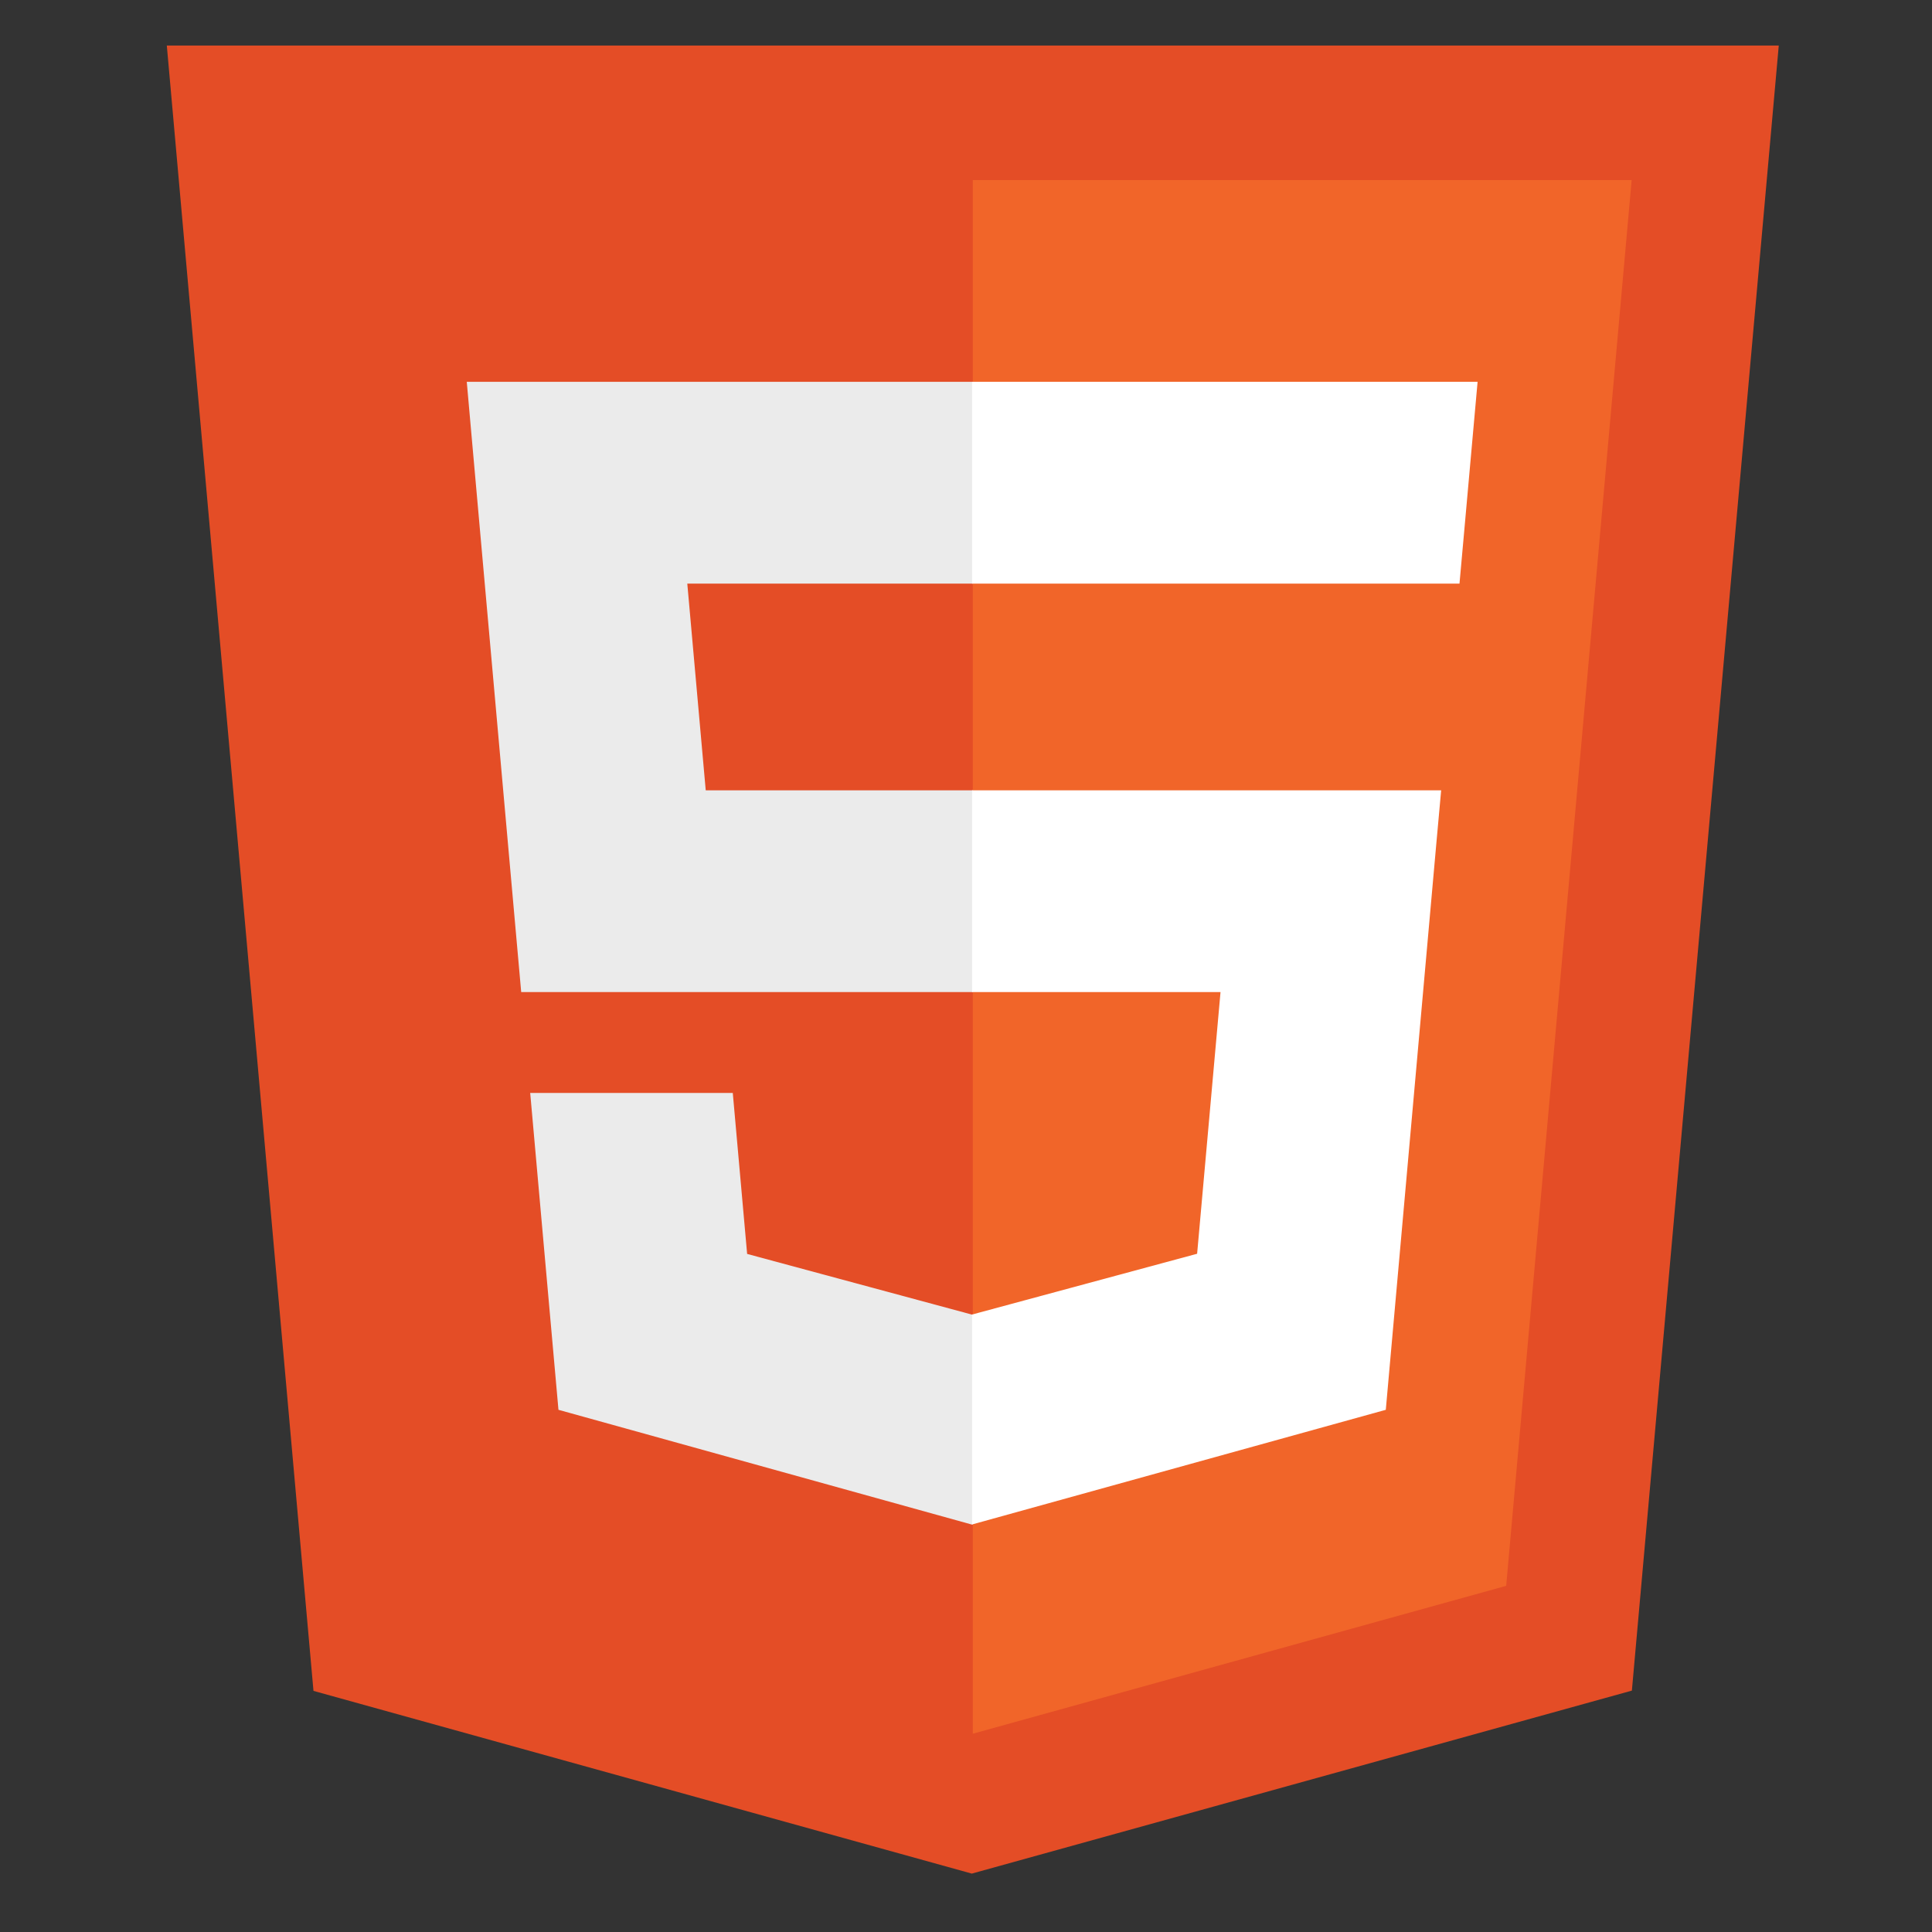 <svg width="35" height="35" viewBox="0 0 35 35" fill="none" xmlns="http://www.w3.org/2000/svg">
<rect x="0" y="0" width="35" height="35" fill="#333333" stroke="none"/>
<g clip-path="url(#clip0)">
<path d="M5.679 30.632L3.022 0.825H32.224L29.563 30.627L17.605 33.942L5.679 30.632Z" fill="#E44D26"/>
<path d="M17.623 31.408L27.286 28.729L29.559 3.262H17.623V31.408Z" fill="#F16529"/>
<path d="M17.623 14.317H12.785L12.451 10.573H17.623V6.917H8.456L8.543 7.898L9.442 17.972H17.623V14.317ZM17.623 23.811L17.607 23.815L13.535 22.716L13.275 19.8H9.605L10.117 25.54L17.606 27.619L17.623 27.615V23.811Z" fill="#EBEBEB"/>
<path d="M17.61 14.317V17.972H22.111L21.687 22.713L17.61 23.814V27.617L25.105 25.54L25.16 24.923L26.019 15.298L26.108 14.317H25.123H17.61ZM17.61 6.917V10.573H26.44L26.514 9.752L26.68 7.898L26.768 6.917H17.61Z" fill="white"/>
</g>
<defs>
<clipPath id="clip0">
<rect width="34" height="34" fill="white" transform="translate(0.623 0.383)"/>
</clipPath>
</defs>
</svg>
